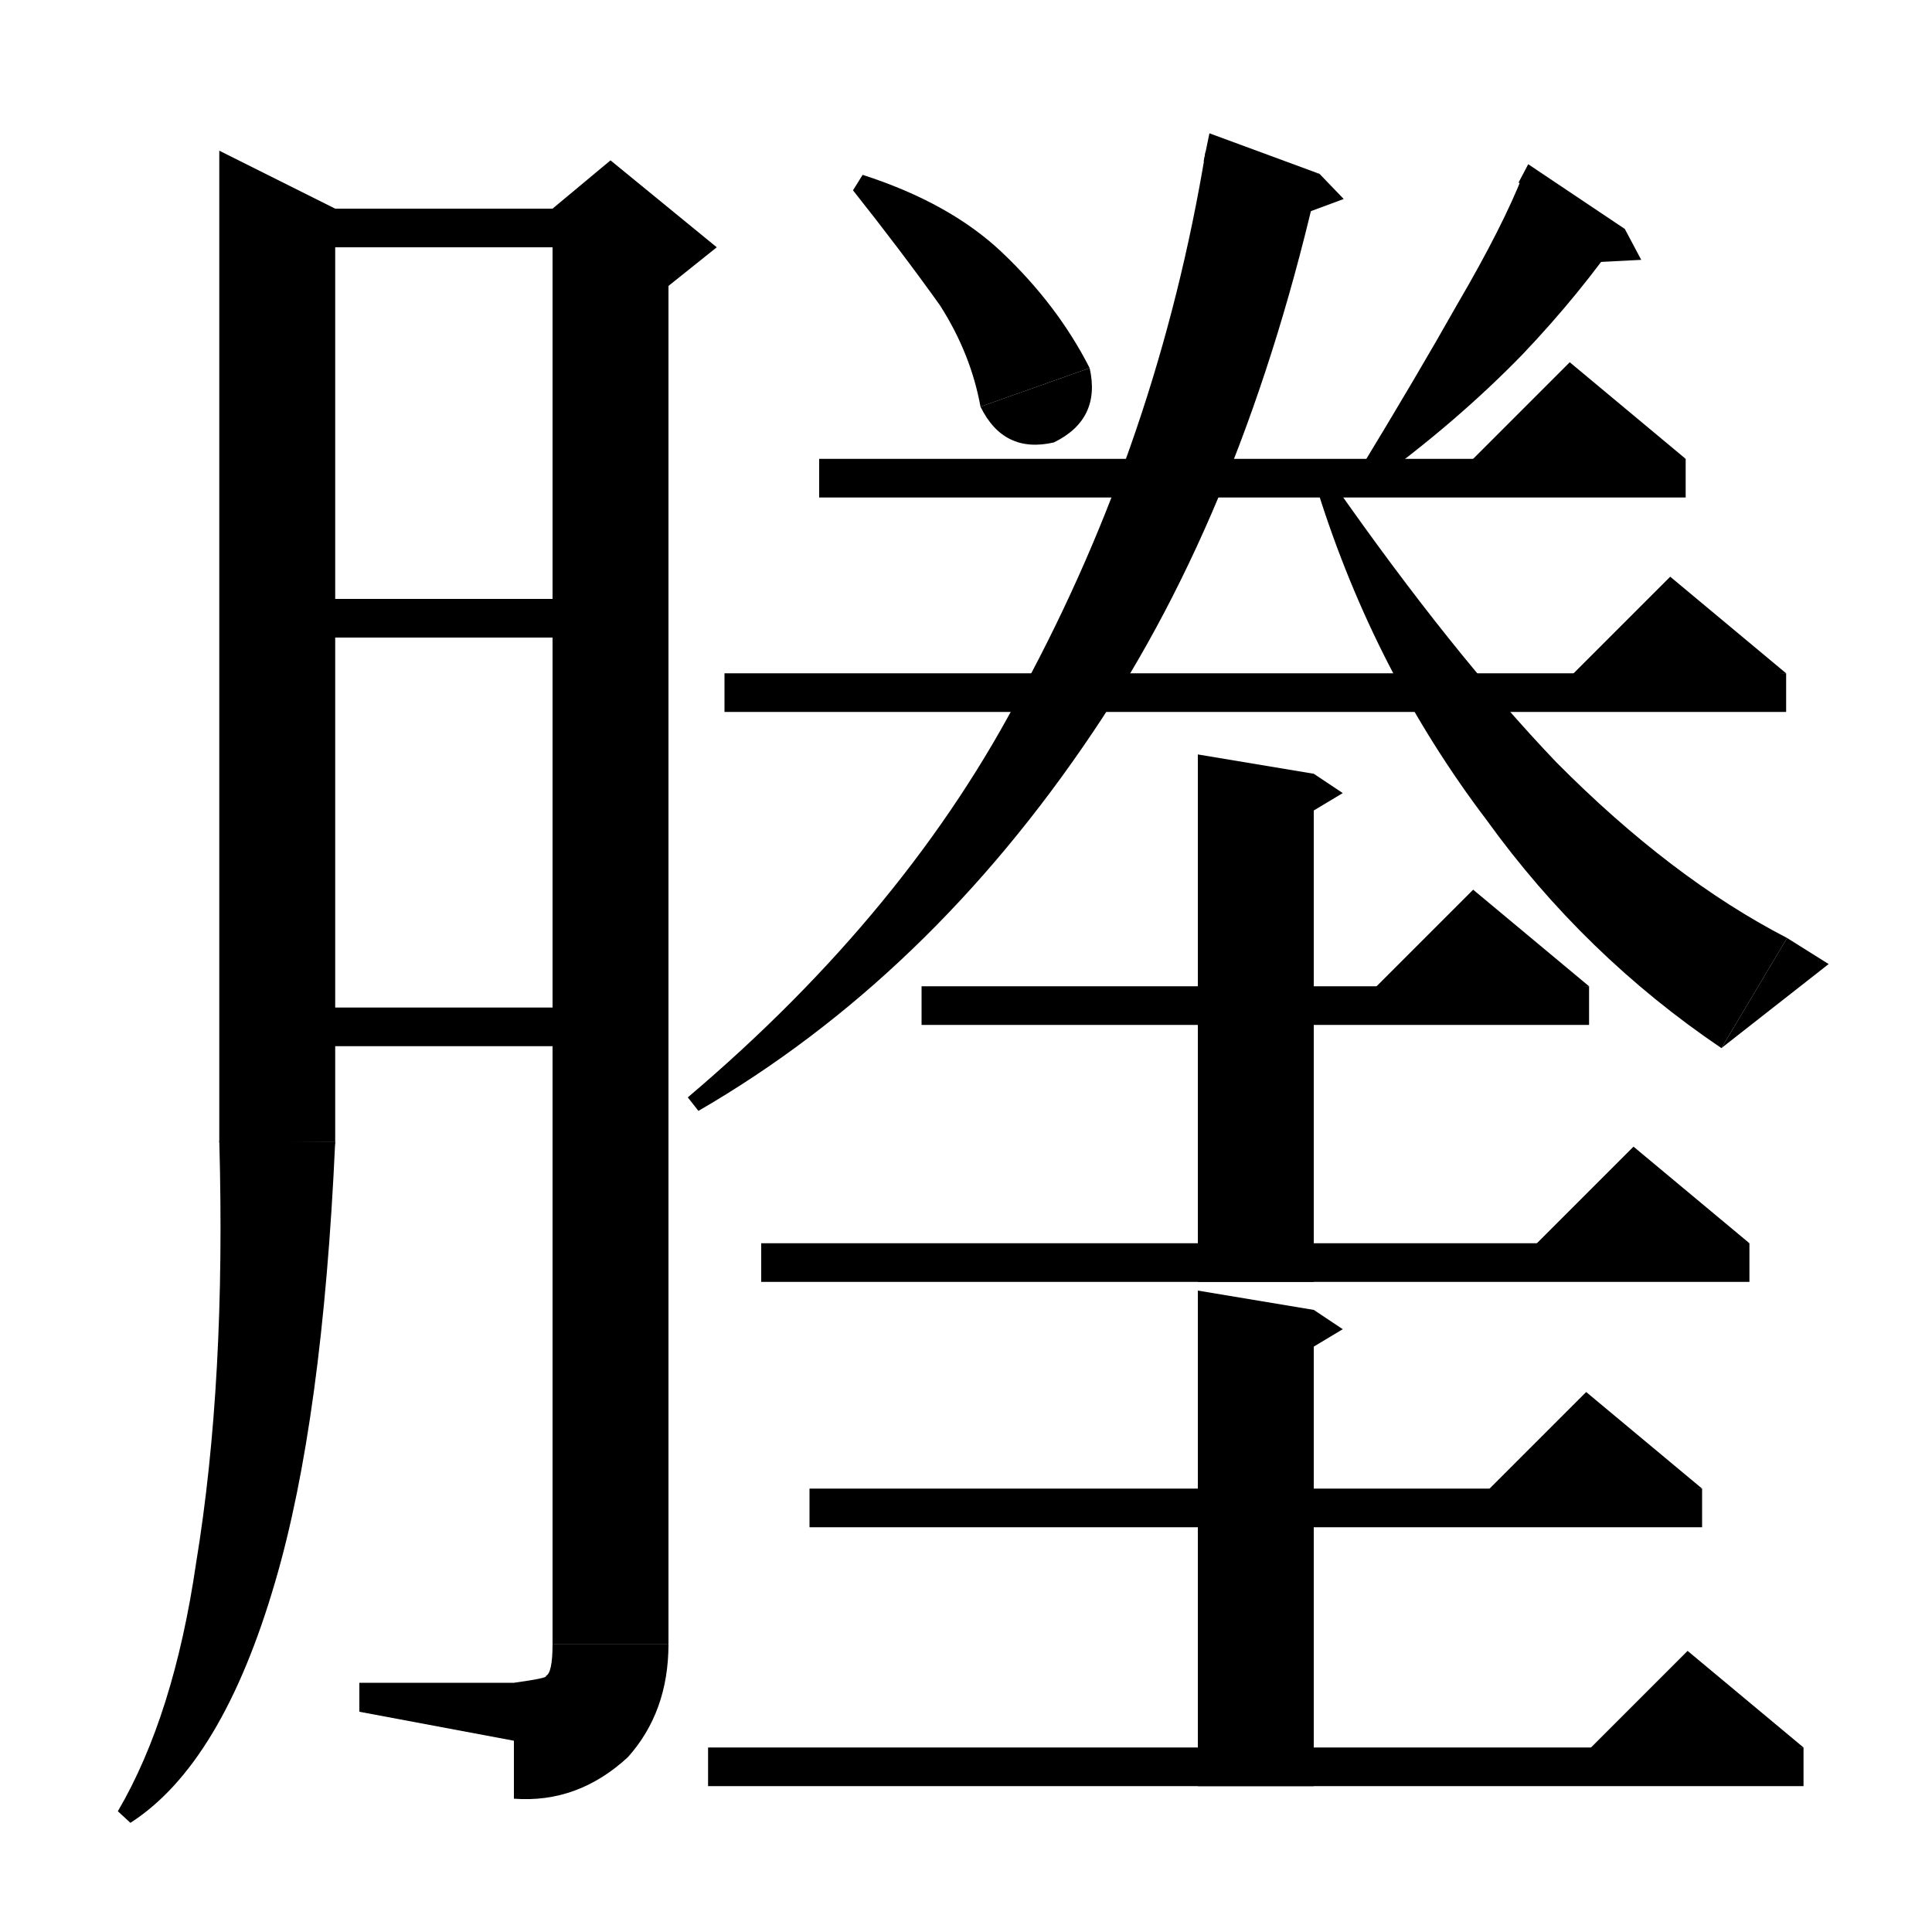 <svg xmlns="http://www.w3.org/2000/svg" xmlns:xlink="http://www.w3.org/1999/xlink" version="1.1" baseProfile="full" viewBox="0 0 200 200" width="200" height="200">
<path d="M 34.7,21.6 L 34.7,118.2 22.7,118.2 22.7,15.6 Z" fill="black" />
<path d="M 22.7,118.2 Q 23.3,123.6 28.7,124.2 Q 34.1,123.6 34.7,118.2 Z" fill="black" />
<path d="M 34.7,118.2 Q 33.4,147 28.5,163.7 Q 23,182.6 13.5,188.7 L 12.2,187.5 Q 18,177.6 20.3,161.8 Q 23.4,143 22.7,118.1 Z" fill="black" />
<path d="M 28.7,21.6 L 63.2,21.6 63.2,25.6 28.7,25.6 Z" fill="black" />
<path d="M 69.2,23.6 L 69.2,170.2 57.2,170.2 57.2,23.6 Z" fill="black" />
<path d="M 57.2,21.6 L 63.2,16.6 74.2,25.6 69.2,29.6 57.2,23.6 Z" fill="black" />
<path d="M 57.2,170.2 Q 57.8,175.6 63.2,176.2 Q 68.6,175.6 69.2,170.2 Z" fill="black" />
<path d="M 69.2,170.2 Q 69.2,177.2 65,181.9 Q 59.8,186.7 53.2,186.2 L 53.2,174.2 Q 56.8,173.7 56.5,173.5 Q 57.2,173.2 57.2,170.2 Z" fill="black" />
<path d="M 53.2,180.2 L 53.2,174.2 37.2,174.2 37.2,177.2 Z" fill="black" />
<path d="M 28.7,62 L 63.2,62 63.2,66 28.7,66 Z" fill="black" />
<path d="M 28.7,104.3 L 63.2,104.3 63.2,108.3 28.7,108.3 Z" fill="black" />
<path d="M 89.3,18.1 Q 98.3,21 103.7,26.1 Q 109.5,31.6 112.8,38.1 L 101.5,42.1 Q 100.5,36.6 97.3,31.6 Q 93.3,26 88.3,19.7 Z" fill="black" />
<path d="M 112.8,38.1 Q 114,43.4 109.1,45.8 Q 103.9,47 101.5,42.1 Z" fill="black" />
<path d="M 168.2,23.7 Q 163.6,30.4 157.6,36.7 Q 150.8,43.7 142,50.1 L 140.6,48.9 Q 146.8,38.7 150.8,31.6 Q 155.6,23.4 157.7,18 Z" fill="black" />
<path d="M 157.2,18.9 L 168.2,23.7 158.2,17 Z" fill="black" />
<path d="M 168.2,23.7 L 169.9,26.9 164,27.2 Z" fill="black" />
<path d="M 84.8,47.5 L 174.5,47.5 174.5,51.5 84.8,51.5 Z" fill="black" />
<path d="M 174.5,47.5 L 150.5,49.5 162.5,37.5 Z" fill="black" />
<path d="M 75,69.7 L 184.9,69.7 184.9,73.7 75,73.7 Z" fill="black" />
<path d="M 184.9,69.7 L 160.9,71.7 172.9,59.7 Z" fill="black" />
<path d="M 136.6,18 Q 128.9,52.4 113.2,75.7 Q 96.1,101.2 72.3,115 L 71.2,113.6 Q 94.1,94.2 105.9,71.3 Q 119.9,45.4 124.8,15.7 Z" fill="black" />
<path d="M 124.6,16.7 L 136.6,18 125.2,13.8 Z" fill="black" />
<path d="M 136.6,18 L 139.1,20.6 133.7,22.6 Z" fill="black" />
<path d="M 138,50 Q 150.3,67.6 161.1,78.9 Q 173,90.9 185,97.1 L 178.2,108.5 Q 164,98.9 153.9,84.9 Q 142.3,69.6 136.4,50.8 Z" fill="black" />
<path d="M 178.2,108.5 L 185,97.1 189.3,99.8 Z" fill="black" />
<path d="M 95.4,102.1 L 164.5,102.1 164.5,106.1 95.4,106.1 Z" fill="black" />
<path d="M 164.5,102.1 L 140.5,104.1 152.5,92.1 Z" fill="black" />
<path d="M 136,80.1 L 136,132.7 124,132.7 124,78.1 Z" fill="black" />
<path d="M 136,80.1 L 139,82.1 134,85.1 Z" fill="black" />
<path d="M 78.8,128.7 L 181.1,128.7 181.1,132.7 78.8,132.7 Z" fill="black" />
<path d="M 181.1,128.7 L 157.1,130.7 169.1,118.7 Z" fill="black" />
<path d="M 83.8,154.1 L 176.2,154.1 176.2,158.1 83.8,158.1 Z" fill="black" />
<path d="M 176.2,154.1 L 152.2,156.1 164.2,144.1 Z" fill="black" />
<path d="M 136,135.6 L 136,184.9 124,184.9 124,133.6 Z" fill="black" />
<path d="M 136,135.6 L 139,137.6 134,140.6 Z" fill="black" />
<path d="M 73.3,180.9 L 186.7,180.9 186.7,184.9 73.3,184.9 Z" fill="black" />
<path d="M 186.7,180.9 L 162.7,182.9 174.7,170.9 Z" fill="black" />
</svg>
